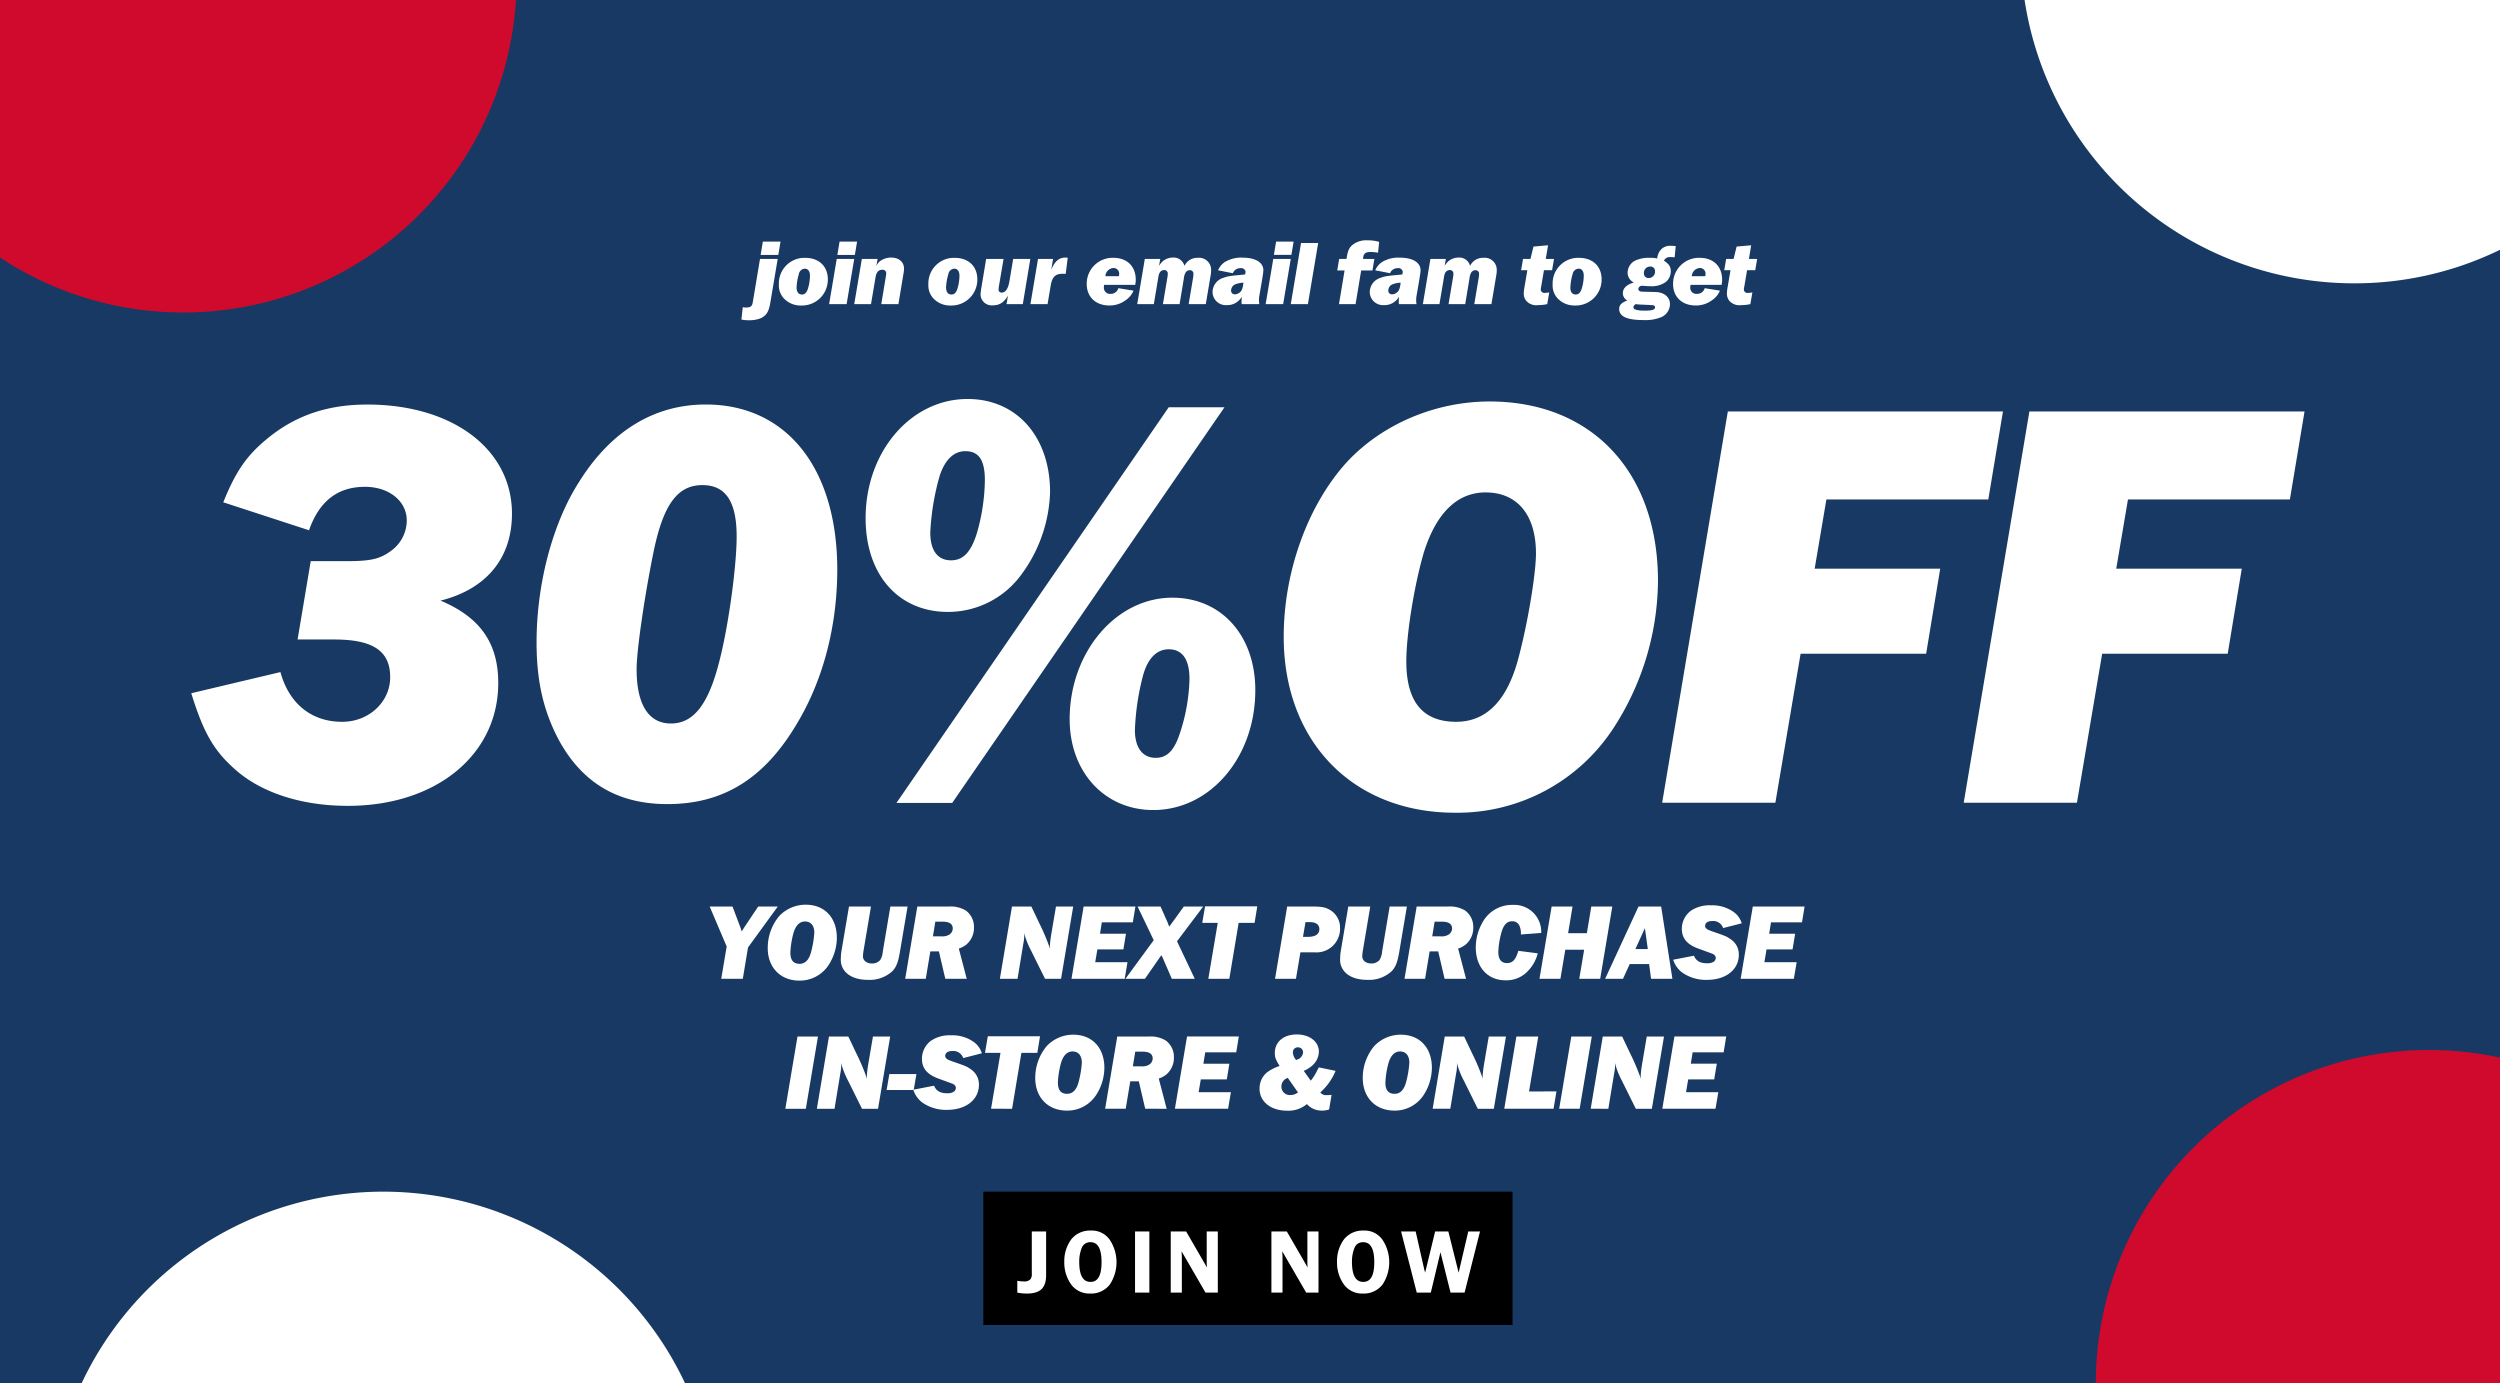 <svg id="_190903_037A_30pWelcome_PromoDrawer_CA.svg" data-name="190903_037A_30pWelcome_PromoDrawer_CA.svg" xmlns="http://www.w3.org/2000/svg" width="600" height="332" viewBox="0 0 600 332">
  <rect x="0" y="0" width="600" height="332" fill="#808080" stroke="none"/>
  <defs>
    <style>
      .cls-1 {
        fill: none;
      }

      .cls-2 {
        fill: #173963;
      }

      .cls-3 {
        fill: #cf0a2c;
      }

      .cls-3, .cls-4 {
        fill-rule: evenodd;
      }

      .cls-4 {
        fill: #fff;
      }
    </style>
  </defs>
  <rect class="cls-1" width="600" height="332"/>
  <rect class="cls-2" width="600" height="332"/>
  <path id="Ellipse_1_copy" data-name="Ellipse 1 copy" class="cls-3" d="M44,75A79.607,79.607,0,0,1,0,61.8V0H123.829A79.993,79.993,0,0,1,44,75Z"/>
  <path id="Ellipse_1_copy_4" data-name="Ellipse 1 copy 4" class="cls-3" d="M583,252a80.217,80.217,0,0,1,17,1.828V332H503A80,80,0,0,1,583,252Z"/>
  <path id="Ellipse_1_copy_5" data-name="Ellipse 1 copy 5" class="cls-4" d="M600,0V59.949A79.666,79.666,0,0,1,565,68,80.015,80.015,0,0,1,485.9,0H600Z"/>
  <path id="Ellipse_1_copy_6" data-name="Ellipse 1 copy 6" class="cls-4" d="M19.58,332a80.007,80.007,0,0,1,144.84,0H19.58Z"/>
  <rect x="236" y="286" width="127" height="32"/>
  <path id="join_now" data-name="join now" class="cls-4" d="M244.154,310.232a11.911,11.911,0,0,0,2.313.22c3.194,0,4.6-1.364,4.6-4.423V295.556h-3.437v10.033a2.2,2.2,0,0,1-.286,1.386,1.939,1.939,0,0,1-1.52.572,9.946,9.946,0,0,1-1.674-.154v2.839Zm12.973-1.892a5.414,5.414,0,0,0,4.515,2.112,5.687,5.687,0,0,0,4.692-2.134,9.73,9.73,0,0,0-.044-10.848,5.25,5.25,0,0,0-4.537-2.134,5.7,5.7,0,0,0-4.67,2.134,8.8,8.8,0,0,0-1.652,5.369A9.03,9.03,0,0,0,257.127,308.34Zm4.6-.683c-1.806,0-2.709-1.584-2.709-4.774a8.666,8.666,0,0,1,.639-3.477,2.124,2.124,0,0,1,2.07-1.276c1.763,0,2.644,1.584,2.644,4.775S263.515,307.657,261.73,307.657Zm10.682,2.575h3.436V295.556h-3.436v14.676Zm8.567,0h2.665v-8.779c0-.088-0.022-0.308-0.044-0.638,0-.066,0-0.264-0.022-0.507l5.75,9.924h2.951V295.556h-2.665v7.679a9.648,9.648,0,0,0,.066.968l-5-8.647h-3.7v14.676Zm24.161,0h2.665v-8.779c0-.088-0.022-0.308-0.044-0.638,0-.066,0-0.264-0.022-0.507l5.75,9.924h2.951V295.556h-2.665v7.679a9.648,9.648,0,0,0,.066.968l-5-8.647h-3.7v14.676Zm17.444-1.892a5.414,5.414,0,0,0,4.515,2.112,5.687,5.687,0,0,0,4.692-2.134,9.73,9.73,0,0,0-.044-10.848,5.25,5.25,0,0,0-4.538-2.134,5.7,5.7,0,0,0-4.669,2.134,8.8,8.8,0,0,0-1.653,5.369A9.031,9.031,0,0,0,322.584,308.34Zm4.6-.683c-1.806,0-2.709-1.584-2.709-4.774a8.666,8.666,0,0,1,.639-3.477,2.124,2.124,0,0,1,2.07-1.276c1.763,0,2.644,1.584,2.644,4.775S328.972,307.657,327.187,307.657Zm12.841,2.575h3.37l2.115-8.867,0.2-.836,2.423,9.7h3.37l3.7-14.676h-2.82l-2.092,8.955-0.111.484-0.11.44-2.467-9.879h-3.172l-2.4,9.879c-0.044-.2-0.11-0.4-0.11-0.44a2.727,2.727,0,0,1-.132-0.484l-2.027-8.955h-3.5Z"/>
  <path id="YOUR_NEXT_PURCHASE_IN-STORE_ONLINE" data-name="YOUR NEXT PURCHASE IN-STORE &amp; ONLINE" class="cls-4" d="M173.1,234.907h5.175l1.248-7.514,7.15-9.828h-4.706l-3.094,4.628c-0.286.416-.312,0.494-0.858,1.352-0.234-.728-0.234-0.754-0.468-1.352l-1.742-4.628H170.32l4.083,9.594Zm11.155-7.358c0,4.654,3.068,7.8,7.592,7.8a8.256,8.256,0,0,0,6.968-3.666,12.123,12.123,0,0,0,2.028-6.6c0-4.836-2.938-7.956-7.462-7.956a8.736,8.736,0,0,0-6.344,2.7A11.875,11.875,0,0,0,184.257,227.549Zm5.434,1.092a21,21,0,0,1,.78-4.836c0.546-1.742,1.482-2.652,2.73-2.652,1.4,0,2.236.988,2.236,2.7a23.992,23.992,0,0,1-.754,4.55c-0.494,1.95-1.43,2.912-2.782,2.912C190.419,231.319,189.691,230.435,189.691,228.641Zm28.132-11.076h-4.134l-1.82,10.842a4.444,4.444,0,0,1-.624,2,2.532,2.532,0,0,1-1.95.832c-1.274,0-2.184-.7-2.184-1.716a9.856,9.856,0,0,1,.13-1.3l1.794-10.66h-5.278l-1.8,10.66a11.369,11.369,0,0,0-.156,1.872,4.179,4.179,0,0,0,.858,2.86c1.093,1.43,3.069,2.21,5.643,2.21a8.071,8.071,0,0,0,5.876-2.08c0.962-1.04,1.4-2.158,1.846-4.862Zm-0.573,17.342h4.94l1.093-6.578h2.054l1.534,6.578h5.148l-1.9-7.254a5.7,5.7,0,0,0,1.872-1.014,5.262,5.262,0,0,0,1.768-4.03,4.9,4.9,0,0,0-1.95-4.082,7.158,7.158,0,0,0-4.108-.962h-7.541Zm6.657-10.192,0.572-3.51h1.82c1.56,0,2.366.572,2.366,1.638a1.789,1.789,0,0,1-.78,1.43,3.168,3.168,0,0,1-2.028.442h-1.95Zm16.067,10.192h4.238l1.4-8.5a9.414,9.414,0,0,0,.208-1.82l-0.026-.65a20.693,20.693,0,0,0,1.716,4.316l3.3,6.656h3.848l2.912-17.342h-4.134l-1.118,6.578a27.953,27.953,0,0,0-.338,2.782,5.389,5.389,0,0,0,.052.832,50.2,50.2,0,0,0-2.6-6.188l-1.9-4h-4.654Zm17.186,0h12.766l0.676-3.978h-7.748l0.52-3.068h6.24l0.624-3.77H264l0.442-2.73h7.436l0.624-3.8H260.072Zm12.948,0h4.68l3.2-4.6c0.182-.26.364-0.546,0.572-0.806l0.182-.26,0.364,0.728,0.208,0.52,1.924,4.42h5.512l-4.264-9,6.292-8.346h-4.654l-2.236,3.094-1.274,1.742c-0.312-.832-0.416-1.118-0.52-1.326l-1.56-3.51H273.02l3.874,8.086Zm19.889,0h5.044l2.236-13.416H301.1l0.65-3.978H289.217l-0.676,3.978h3.718Zm16.016,0h5.018l1.066-6.344h3.38a5.666,5.666,0,0,0,6.136-5.8,4.935,4.935,0,0,0-2.392-4.368c-1.17-.676-2-0.832-4.576-0.832h-5.72Zm6.708-10.062,0.6-3.536h1.04c1.482,0,2.288.6,2.288,1.69,0,1.2-.962,1.846-2.73,1.846h-1.2Zm24.934-7.28h-4.134l-1.82,10.842a4.444,4.444,0,0,1-.624,2,2.532,2.532,0,0,1-1.95.832c-1.274,0-2.184-.7-2.184-1.716a9.856,9.856,0,0,1,.13-1.3l1.794-10.66h-5.278l-1.794,10.66a11.369,11.369,0,0,0-.156,1.872,4.179,4.179,0,0,0,.858,2.86c1.092,1.43,3.068,2.21,5.642,2.21a8.071,8.071,0,0,0,5.876-2.08c0.962-1.04,1.4-2.158,1.846-4.862Zm-0.572,17.342h4.94l1.092-6.578h2.054l1.534,6.578h5.148l-1.9-7.254a5.7,5.7,0,0,0,1.872-1.014,5.262,5.262,0,0,0,1.768-4.03,4.9,4.9,0,0,0-1.95-4.082,7.158,7.158,0,0,0-4.108-.962H340Zm6.656-10.192,0.572-3.51h1.82c1.56,0,2.366.572,2.366,1.638a1.789,1.789,0,0,1-.78,1.43,3.168,3.168,0,0,1-2.028.442h-1.95Zm20.67,3.484c-0.65,2.158-1.378,2.938-2.73,2.938-1.378,0-2.08-.91-2.08-2.7a20.149,20.149,0,0,1,.884-5.1c0.546-1.56,1.3-2.236,2.444-2.236a1.821,1.821,0,0,1,1.768,1.144,4.445,4.445,0,0,1,.312,2.028l4.888-.364a6.472,6.472,0,0,0-6.812-6.734,8.065,8.065,0,0,0-7.436,4.5,11.841,11.841,0,0,0-1.456,5.72c0,4.732,2.834,7.878,7.15,7.878a7.05,7.05,0,0,0,5.512-2.392,9.271,9.271,0,0,0,2.21-4.082Zm5.07,6.708H374.5l1.17-6.968h4.524l-1.17,6.968h5.018l2.912-17.342h-5.044l-1.066,6.4h-4.5l1.066-6.4h-5.018Zm15.756,0h4.29l1.612-3.536h4.654l0.468,3.536h5.122l-2.7-17.342h-5.434Zm7.254-7.124,2.288-5.018,0.7,5.018h-2.99Zm25.532-6.188a5.218,5.218,0,0,0-2.184-2.886,8.775,8.775,0,0,0-5.2-1.43,7.972,7.972,0,0,0-4.785,1.274,5.4,5.4,0,0,0-2.21,4.394c0,2.21,1.248,3.718,3.875,4.68l3.406,1.248a1.756,1.756,0,0,1,.572.364,0.931,0.931,0,0,1,.286.65c0,0.806-.78,1.3-2,1.3-1.742,0-2.7-.546-3.225-1.82l-4.992.962a6.12,6.12,0,0,0,2.262,3.146,9.906,9.906,0,0,0,5.851,1.69c4.55,0,7.644-2.444,7.644-6.032a4.351,4.351,0,0,0-2-3.744c-0.936-.65-0.962-0.676-4.5-1.9-1.248-.442-1.586-0.728-1.586-1.3,0-.7.65-1.144,1.69-1.144a2.513,2.513,0,0,1,2.626,1.69Zm-0.261,13.312h12.766l0.676-3.978h-7.748l0.52-3.068h6.24l0.624-3.77H424.6l0.442-2.73h7.436l0.624-3.8H420.672Zm-229.279,31.2H193.4l2.913-17.342h-4.915Zm7.566,0h4.238l1.4-8.5a9.414,9.414,0,0,0,.208-1.82l-0.026-.65a20.693,20.693,0,0,0,1.716,4.316l3.3,6.656h3.848l2.912-17.342h-4.134l-1.118,6.578a27.953,27.953,0,0,0-.338,2.782,5.389,5.389,0,0,0,.052.832,50.2,50.2,0,0,0-2.6-6.188l-1.9-4h-4.654Zm16.744-4.5h6.5l0.65-3.822h-6.5Zm22.854-8.814a5.218,5.218,0,0,0-2.184-2.886,8.775,8.775,0,0,0-5.2-1.43,7.969,7.969,0,0,0-4.784,1.274,5.4,5.4,0,0,0-2.21,4.394c0,2.21,1.248,3.718,3.874,4.68l3.406,1.248a1.756,1.756,0,0,1,.572.364,0.931,0.931,0,0,1,.286.65c0,0.806-.78,1.3-2,1.3-1.742,0-2.7-.546-3.224-1.82l-4.992.962a6.12,6.12,0,0,0,2.262,3.146,9.9,9.9,0,0,0,5.85,1.69c4.55,0,7.644-2.444,7.644-6.032a4.351,4.351,0,0,0-2-3.744c-0.936-.65-0.962-0.676-4.5-1.9-1.248-.442-1.586-0.728-1.586-1.3,0-.7.65-1.144,1.69-1.144a2.513,2.513,0,0,1,2.626,1.69Zm2.21,13.312H242.9l2.236-13.416h3.822l0.65-3.978H237.075l-0.676,3.978h3.718Zm10.607-7.358c0,4.654,3.068,7.8,7.593,7.8a8.256,8.256,0,0,0,6.968-3.666,12.123,12.123,0,0,0,2.028-6.6c0-4.836-2.938-7.956-7.462-7.956a8.74,8.74,0,0,0-6.345,2.7A11.875,11.875,0,0,0,248.462,258.749Zm5.435,1.092a21,21,0,0,1,.78-4.836c0.546-1.742,1.482-2.652,2.73-2.652,1.4,0,2.236.988,2.236,2.7a23.992,23.992,0,0,1-.754,4.55c-0.494,1.95-1.43,2.912-2.782,2.912C254.625,262.519,253.9,261.635,253.9,259.841Zm11.335,6.266h4.94l1.092-6.578h2.054l1.535,6.578H280l-1.9-7.254a5.7,5.7,0,0,0,1.872-1.014,5.262,5.262,0,0,0,1.768-4.03,4.9,4.9,0,0,0-1.95-4.082,7.158,7.158,0,0,0-4.108-.962h-7.541Zm6.656-10.192,0.572-3.51h1.821c1.56,0,2.366.572,2.366,1.638a1.789,1.789,0,0,1-.78,1.43,3.168,3.168,0,0,1-2.028.442h-1.951Zm10.088,10.192h12.766l0.676-3.978H287.67l0.52-3.068h6.24l0.624-3.77h-6.24l0.442-2.73h7.436l0.624-3.8H284.888Zm37.6-3.328c-0.78.052-.936,0.052-1.144,0.052a1.723,1.723,0,0,1-1.56-.65,13.857,13.857,0,0,0,3.666-5.174l-4-.832-0.286.494a13.329,13.329,0,0,1-1.664,2.7l-1.69-2.366a7,7,0,0,0,2.054-1.274,4.6,4.6,0,0,0,1.586-3.3c0-2.418-2.21-4.16-5.3-4.16-3.172,0-5.278,1.768-5.278,4.472,0,1.04.208,1.56,1.144,3.094a10.5,10.5,0,0,0-3.042,1.56,4.98,4.98,0,0,0-1.768,3.874c0,3.146,2.7,5.3,6.63,5.3a6.918,6.918,0,0,0,4.732-1.586,4.74,4.74,0,0,0,3.666,1.56,5.425,5.425,0,0,0,1.664-.26Zm-8.5-8.372a2.885,2.885,0,0,1-.78-1.82,1.16,1.16,0,0,1,1.222-1.222,1.189,1.189,0,0,1,1.222,1.222,2.037,2.037,0,0,1-1.56,1.768A0.37,0.37,0,0,0,311.07,254.407Zm0.442,7.774a2.914,2.914,0,0,1-1.82.624,1.994,1.994,0,0,1-2.158-2.054,2.165,2.165,0,0,1,1.534-2.054Zm15.548-3.432c0,4.654,3.068,7.8,7.592,7.8a8.256,8.256,0,0,0,6.968-3.666,12.123,12.123,0,0,0,2.028-6.6c0-4.836-2.938-7.956-7.462-7.956a8.736,8.736,0,0,0-6.344,2.7A11.875,11.875,0,0,0,327.06,258.749Zm5.434,1.092a21,21,0,0,1,.78-4.836c0.546-1.742,1.482-2.652,2.73-2.652,1.4,0,2.236.988,2.236,2.7a23.992,23.992,0,0,1-.754,4.55c-0.494,1.95-1.43,2.912-2.782,2.912C333.222,262.519,332.494,261.635,332.494,259.841Zm11.336,6.266h4.238l1.4-8.5a9.414,9.414,0,0,0,.208-1.82l-0.026-.65a20.693,20.693,0,0,0,1.716,4.316l3.3,6.656h3.848l2.912-17.342H357.3l-1.118,6.578a27.953,27.953,0,0,0-.338,2.782,5.389,5.389,0,0,0,.052.832,50.2,50.2,0,0,0-2.6-6.188l-1.9-4h-4.654Zm17.186,0h11.83l0.7-4.16H366.97l2.21-13.182h-5.252Zm13.181,0h4.915l2.912-17.342H377.11Zm7.566,0H386l1.4-8.5a9.414,9.414,0,0,0,.208-1.82l-0.026-.65a20.693,20.693,0,0,0,1.716,4.316l3.3,6.656h3.848l2.913-17.342h-4.135l-1.118,6.578a27.953,27.953,0,0,0-.338,2.782,5.389,5.389,0,0,0,.052.832,50.2,50.2,0,0,0-2.6-6.188l-1.9-4h-4.654Zm17.186,0h12.766l0.676-3.978h-7.748l0.52-3.068h6.24l0.624-3.77h-6.24l0.442-2.73h7.437l0.624-3.8H401.861Z"/>
  <path id="_30" data-name="30" class="cls-4" d="M74.163,127.265c2.47-7,6.86-10.427,13.446-10.427,5.762,0,10.016,3.43,10.016,8.1a9.06,9.06,0,0,1-3.979,7.409c-2.47,1.783-4.665,2.332-10.427,2.332H74.574l-3.156,18.8H80.2c9.33,0,13.446,2.744,13.446,9.056,0,5.9-5.076,10.7-11.525,10.7-7.409,0-12.76-4.39-14.818-11.936l-21.4,5.076c2.881,9.33,5.351,13.583,10.016,17.836,6.311,5.9,16.19,9.193,27.577,9.193,21.129,0,36.084-12.211,36.084-29.5,0-9.6-4.39-15.778-13.857-19.757,10.976-2.744,17.15-10.153,17.15-20.855,0-15.5-14.269-26.2-34.712-26.2-9.055,0-16.464,2.332-23.05,7.409-5.625,4.39-8.369,8.232-11.525,16.052Zm59.963,50.353c5.626,10.29,14.132,15.366,26.068,15.366,13.309,0,23.187-6.037,31.008-19.208,6.311-10.427,9.741-23.461,9.741-37.044,0-24.422-12.211-39.651-31.556-39.651-12.348,0-22.775,6.311-30.459,18.659-6.311,9.879-10.152,24.422-10.152,38.416C128.776,163.486,130.422,170.62,134.126,177.618Zm26.892-3.979c-5.351,0-8.232-4.528-8.232-13.034,0-4.528,1.92-17.562,3.978-27.715,2.333-11.662,5.763-16.464,11.8-16.464,5.625,0,8.232,3.979,8.232,12.348,0,7-1.921,21.266-4.116,29.773C170.073,168.974,166.506,173.639,161.018,173.639Z"/>
  <path id="OFF" class="cls-4" d="M308.091,152.815c0,25.2,16.613,42.238,41.111,42.238A44.708,44.708,0,0,0,386.934,175.2a65.646,65.646,0,0,0,10.982-35.761c0-26.188-15.909-43.083-40.407-43.083-13.094,0-25.906,5.491-34.353,14.643C313.863,121.278,308.091,137.187,308.091,152.815Zm29.425,5.913c0-6.617,1.972-18.584,4.224-26.187,2.957-9.433,8.025-14.361,14.783-14.361,7.6,0,12.109,5.35,12.109,14.643,0,4.646-1.831,16.05-4.083,24.638-2.675,10.56-7.744,15.769-15.065,15.769C341.459,173.23,337.516,168.443,337.516,158.728Zm61.4,33.931h27.173l6.054-35.761h30.129l3.379-20.415H435.518l2.815-16.613h38.859l3.52-21.119H414.68Zm72.374,0h27.173l6.054-35.761h30.13l3.379-20.415h-30.13l2.816-16.613h38.859l3.519-21.119H487.055Z"/>
  <path id="_" data-name="%" class="cls-4" d="M227.534,146.862a21.789,21.789,0,0,0,16.94-8.114,35,35,0,0,0,7.545-20.641c0-13.239-7.972-22.35-19.787-22.35-13.666,0-24.485,12.67-24.485,28.613C207.747,137.894,215.577,146.862,227.534,146.862ZM215.15,192.7h13.381l65.34-94.95H280.49Zm13.1-58.223c-3.274,0-4.982-2.42-4.982-6.69a59.638,59.638,0,0,1,2.277-13.666c1.282-3.844,3.417-5.837,6.122-5.837,3.274,0,4.7,2.136,4.7,6.976a47.437,47.437,0,0,1-1.993,12.954C232.944,132.627,231.093,134.477,228.246,134.477Zm28.471,38.151c0,12.67,8.4,21.78,20.072,21.78,13.666,0,24.484-12.669,24.484-28.755,0-13.1-8.114-22.207-19.929-22.207C267.82,143.446,256.717,156.542,256.717,172.628Zm15.659,2.562a59.5,59.5,0,0,1,1.993-13.238c1.139-3.986,3.274-6.122,6.121-6.122,3.274,0,4.982,2.42,4.982,7.118a44.5,44.5,0,0,1-2.135,12.527c-1.424,4.556-3.132,6.406-5.979,6.406C274.226,181.881,272.376,179.461,272.376,175.19Z"/>
  <path id="join_our_email_fam_to_get_" data-name="join our email fam to get " class="cls-4" d="M182.555,61.178H186.8l0.528-3.19h-4.246Zm-1.87,11.243c-0.154,1.078-.506,1.386-1.672,1.386a3.4,3.4,0,0,1-.748-0.088l-0.33,2.97a8.713,8.713,0,0,0,1.716.176,7.668,7.668,0,0,0,2.86-.462c1.43-.66,2-1.562,2.376-3.806l1.76-10.451H182.4l-1.562,9.373Zm7.7-.55a5.5,5.5,0,0,0,3.894,1.452,6.208,6.208,0,0,0,6.4-6.292c0-3.124-2.134-5.148-5.434-5.148a6.137,6.137,0,0,0-6.314,6.4A4.542,4.542,0,0,0,188.385,71.871Zm2.794-2.882a12.9,12.9,0,0,1,.528-3.146,1.575,1.575,0,0,1,1.43-1.364c0.792,0,1.254.616,1.254,1.716a11.122,11.122,0,0,1-.484,3.08c-0.33.99-.748,1.408-1.452,1.408C191.641,70.683,191.179,70.067,191.179,68.989Zm9.79-7.81h4.2l0.528-3.19h-4.2Zm-1.981,11.815h4.2l1.826-10.847h-4.2Zm6.028,0h4.026l1.1-6.512c0.2-1.166.727-1.738,1.563-1.738a0.841,0.841,0,0,1,.99.9,7.864,7.864,0,0,1-.11.836l-1.078,6.512h4.114l1.232-7.415a6.887,6.887,0,0,0,.11-1.1c0-1.606-1.232-2.662-3.08-2.662a4.518,4.518,0,0,0-2.486.726,2.756,2.756,0,0,0-1.078,1.364l0.308-1.76h-3.785Zm19.25-1.122a5.5,5.5,0,0,0,3.894,1.452,6.208,6.208,0,0,0,6.4-6.292c0-3.124-2.134-5.148-5.435-5.148a6.137,6.137,0,0,0-6.314,6.4A4.542,4.542,0,0,0,224.266,71.871Zm2.794-2.882a12.9,12.9,0,0,1,.528-3.146,1.575,1.575,0,0,1,1.43-1.364c0.792,0,1.254.616,1.254,1.716a11.122,11.122,0,0,1-.484,3.08c-0.33.99-.748,1.408-1.452,1.408C227.522,70.683,227.06,70.067,227.06,68.989Zm14.5,4h3.916l1.8-10.847h-4.114l-0.9,5.368c-0.308,1.782-.924,2.706-1.848,2.706a0.687,0.687,0,0,1-.748-0.792,6.638,6.638,0,0,1,.132-1.078l1.056-6.2h-4.18l-1.122,6.776a13.9,13.9,0,0,0-.22,1.782,2.681,2.681,0,0,0,2.948,2.574c1.584,0,2.64-.66,3.63-2.31Zm5.742,0h4.114l0.748-4.422c0.352-2.09,1.122-2.86,2.816-2.86,0.176,0,.374,0,0.792.022l0.484-3.872c-0.22-.022-0.4-0.044-0.506-0.044-1.584,0-2.574.836-3.454,2.926l0.44-2.6h-3.608Zm21.1-3.828a1.861,1.861,0,0,1-1.848,1.364,1.47,1.47,0,0,1-1.628-1.5,4.4,4.4,0,0,1,.066-0.66h7.458a5.722,5.722,0,0,0,.132-1.232c0-3.212-2.09-5.258-5.368-5.258a6.209,6.209,0,0,0-6.4,6.292c0,3.1,2.156,5.148,5.435,5.148A6.422,6.422,0,0,0,270.224,72a5.191,5.191,0,0,0,1.826-2.244Zm-3.1-2.882a2.059,2.059,0,0,1,1.936-1.958,1.347,1.347,0,0,1,1.364,1.43,2.839,2.839,0,0,1-.066.528H265.3Zm7.633,6.71h3.983l1.078-6.424a3.033,3.033,0,0,1,.4-1.254,1.3,1.3,0,0,1,1.012-.506,0.832,0.832,0,0,1,.858.9,4.879,4.879,0,0,1-.088.858l-1.078,6.424h4l1.034-6.226a3.258,3.258,0,0,1,.374-1.276,1.18,1.18,0,0,1,1.034-.638,0.83,0.83,0,0,1,.88.946,5.2,5.2,0,0,1-.066.77l-1.078,6.424h4.114l1.188-7.062a6.351,6.351,0,0,0,.088-1.1,2.881,2.881,0,0,0-3.168-2.948,3.4,3.4,0,0,0-3.234,1.936,2.667,2.667,0,0,0-2.75-2,3.825,3.825,0,0,0-2.4.836,4.721,4.721,0,0,0-.946,1.166l0.286-1.672h-3.7Zm29.305,0a5.3,5.3,0,0,1-.088-0.858,6.313,6.313,0,0,1,.11-1.254c0.594-3.388.946-5.478,0.946-6.006,0-1.892-1.892-3.036-4.994-3.036a7.468,7.468,0,0,0-4.291,1.078,4.389,4.389,0,0,0-1.584,1.958l3.543,0.7a1.888,1.888,0,0,1,1.8-1.21,1.055,1.055,0,0,1,1.254.88,2.489,2.489,0,0,1-.132.638c-0.33.022-.594,0.066-0.726,0.066-2.838.264-3.454,0.352-4.445,0.726a3.6,3.6,0,0,0-2.618,3.432,3.183,3.183,0,0,0,3.455,3.124,3.971,3.971,0,0,0,3.564-2.024c-0.044.44-.066,0.946-0.066,1.254a2.749,2.749,0,0,0,.044.528h4.224Zm-6.776-3.256a1.634,1.634,0,0,1,1.188-1.562,5.924,5.924,0,0,1,1.76-.33,5.543,5.543,0,0,1-.352,1.672,1.932,1.932,0,0,1-1.628,1.122A0.874,0.874,0,0,1,295.458,69.737Zm10.273-8.559h4.2l0.528-3.19h-4.2Zm-1.98,11.815h4.2l1.827-10.847h-4.2Zm6.028,0h4.114l2.464-14.675h-4.114Zm11.572,0h3.982l1.342-8.074h2.706l0.462-2.772h-2.706c0.044-1.254.484-1.672,1.87-1.672a12.74,12.74,0,0,1,1.716.176l0.264-2.6a9.81,9.81,0,0,0-2.816-.374,5.275,5.275,0,0,0-3.762,1.254c-0.7.7-.968,1.364-1.254,3.212H321.4l-0.462,2.772h1.76Zm18.612,0a5.3,5.3,0,0,1-.088-0.858,6.313,6.313,0,0,1,.11-1.254c0.594-3.388.946-5.478,0.946-6.006,0-1.892-1.892-3.036-4.994-3.036a7.463,7.463,0,0,0-4.29,1.078,4.389,4.389,0,0,0-1.584,1.958l3.542,0.7a1.888,1.888,0,0,1,1.8-1.21,1.055,1.055,0,0,1,1.254.88,2.489,2.489,0,0,1-.132.638c-0.33.022-.594,0.066-0.726,0.066-2.838.264-3.454,0.352-4.444,0.726a3.6,3.6,0,0,0-2.618,3.432,3.183,3.183,0,0,0,3.454,3.124,3.971,3.971,0,0,0,3.564-2.024c-0.044.44-.066,0.946-0.066,1.254a2.749,2.749,0,0,0,.044.528h4.224Zm-6.776-3.256a1.634,1.634,0,0,1,1.188-1.562,5.924,5.924,0,0,1,1.76-.33,5.543,5.543,0,0,1-.352,1.672,1.932,1.932,0,0,1-1.628,1.122A0.874,0.874,0,0,1,333.187,69.737Zm8.294,3.256h3.982l1.078-6.424a3.033,3.033,0,0,1,.4-1.254,1.3,1.3,0,0,1,1.012-.506,0.832,0.832,0,0,1,.858.9,4.879,4.879,0,0,1-.088.858l-1.078,6.424h4l1.034-6.226a3.258,3.258,0,0,1,.374-1.276,1.18,1.18,0,0,1,1.034-.638,0.83,0.83,0,0,1,.88.946,5.2,5.2,0,0,1-.066.77l-1.078,6.424h4.115l1.188-7.062a6.351,6.351,0,0,0,.088-1.1,2.881,2.881,0,0,0-3.169-2.948,3.4,3.4,0,0,0-3.234,1.936,2.667,2.667,0,0,0-2.75-2,3.825,3.825,0,0,0-2.4.836,4.721,4.721,0,0,0-.946,1.166L347,62.146h-3.7Zm30.338-2.816a4.965,4.965,0,0,1-1.012.11,0.848,0.848,0,0,1-1.034-.792,3.946,3.946,0,0,1,.11-0.726l0.66-3.916H372.5l0.462-2.706h-1.98l0.55-3.278-3.5.308-0.726,2.97h-1.782l-0.462,2.706h1.5l-0.66,3.916a10.492,10.492,0,0,0-.2,1.628,2.7,2.7,0,0,0,.616,1.826,3.18,3.18,0,0,0,2.772,1.012,10.71,10.71,0,0,0,2.244-.242Zm2.265,1.694a5.5,5.5,0,0,0,3.895,1.452,6.208,6.208,0,0,0,6.4-6.292c0-3.124-2.134-5.148-5.434-5.148a6.137,6.137,0,0,0-6.315,6.4A4.542,4.542,0,0,0,374.084,71.871Zm2.8-2.882a12.9,12.9,0,0,1,.528-3.146,1.575,1.575,0,0,1,1.43-1.364c0.792,0,1.254.616,1.254,1.716a11.122,11.122,0,0,1-.484,3.08c-0.33.99-.748,1.408-1.452,1.408C377.341,70.683,376.879,70.067,376.879,68.989ZM394.06,70a1.216,1.216,0,0,1-.638-0.2,0.542,0.542,0,0,1-.22-0.44,0.844,0.844,0,0,1,.9-0.77c0.154,0,.462.022,0.814,0.044a6.236,6.236,0,0,0,1.012.044,5.8,5.8,0,0,0,3.785-.946,3.273,3.273,0,0,0,1.276-2.574c0-1.144-.4-1.782-1.65-2.6a1.579,1.579,0,0,1,1.584-.858c0.286,0,.462.022,0.99,0.066l0.264-2.706c-0.55-.044-0.792-0.066-1.122-0.066a3.143,3.143,0,0,0-2.2.682,3.594,3.594,0,0,0-1.123,2.354,7.284,7.284,0,0,0-1.672-.154,7.886,7.886,0,0,0-3.74.726,3.337,3.337,0,0,0-1.694,2.794,2.6,2.6,0,0,0,1.5,2.4q-2.64.792-2.64,2.574a1.967,1.967,0,0,0,1.056,1.738c-1.43.572-1.936,1.122-1.936,2.046,0,1.8,1.87,2.662,5.83,2.662a10.005,10.005,0,0,0,4.335-.726,3.475,3.475,0,0,0,2.024-3.08c0-1.694-1.364-2.86-3.455-2.926Zm1.672-3.278a1.065,1.065,0,0,1-1.188-1.1,1.485,1.485,0,0,1,1.474-1.65,1.088,1.088,0,0,1,1.188,1.188A1.5,1.5,0,0,1,395.732,66.723Zm-3.718,7.018a0.916,0.916,0,0,1,.616-0.748,8.537,8.537,0,0,0,1.254.11c1.8,0.088,2.794.132,2.948,0.176a0.466,0.466,0,0,1,.374.462c0,0.594-.682.814-2.464,0.814C392.916,74.555,392.014,74.291,392.014,73.741Zm17.116-4.576a1.861,1.861,0,0,1-1.848,1.364,1.47,1.47,0,0,1-1.628-1.5,4.4,4.4,0,0,1,.066-0.66h7.459a5.722,5.722,0,0,0,.132-1.232c0-3.212-2.09-5.258-5.369-5.258a6.208,6.208,0,0,0-6.4,6.292c0,3.1,2.156,5.148,5.434,5.148A6.425,6.425,0,0,0,410.957,72a5.191,5.191,0,0,0,1.826-2.244Zm-3.1-2.882a2.059,2.059,0,0,1,1.936-1.958,1.347,1.347,0,0,1,1.364,1.43,2.839,2.839,0,0,1-.066.528h-3.234Zm14.542,3.894a4.965,4.965,0,0,1-1.012.11,0.848,0.848,0,0,1-1.034-.792,3.946,3.946,0,0,1,.11-0.726l0.66-3.916h1.959l0.462-2.706h-1.981l0.55-3.278-3.5.308-0.726,2.97h-1.782l-0.462,2.706h1.5l-0.66,3.916a10.492,10.492,0,0,0-.2,1.628,2.7,2.7,0,0,0,.616,1.826,3.18,3.18,0,0,0,2.772,1.012,10.71,10.71,0,0,0,2.244-.242Z"/>
</svg>

